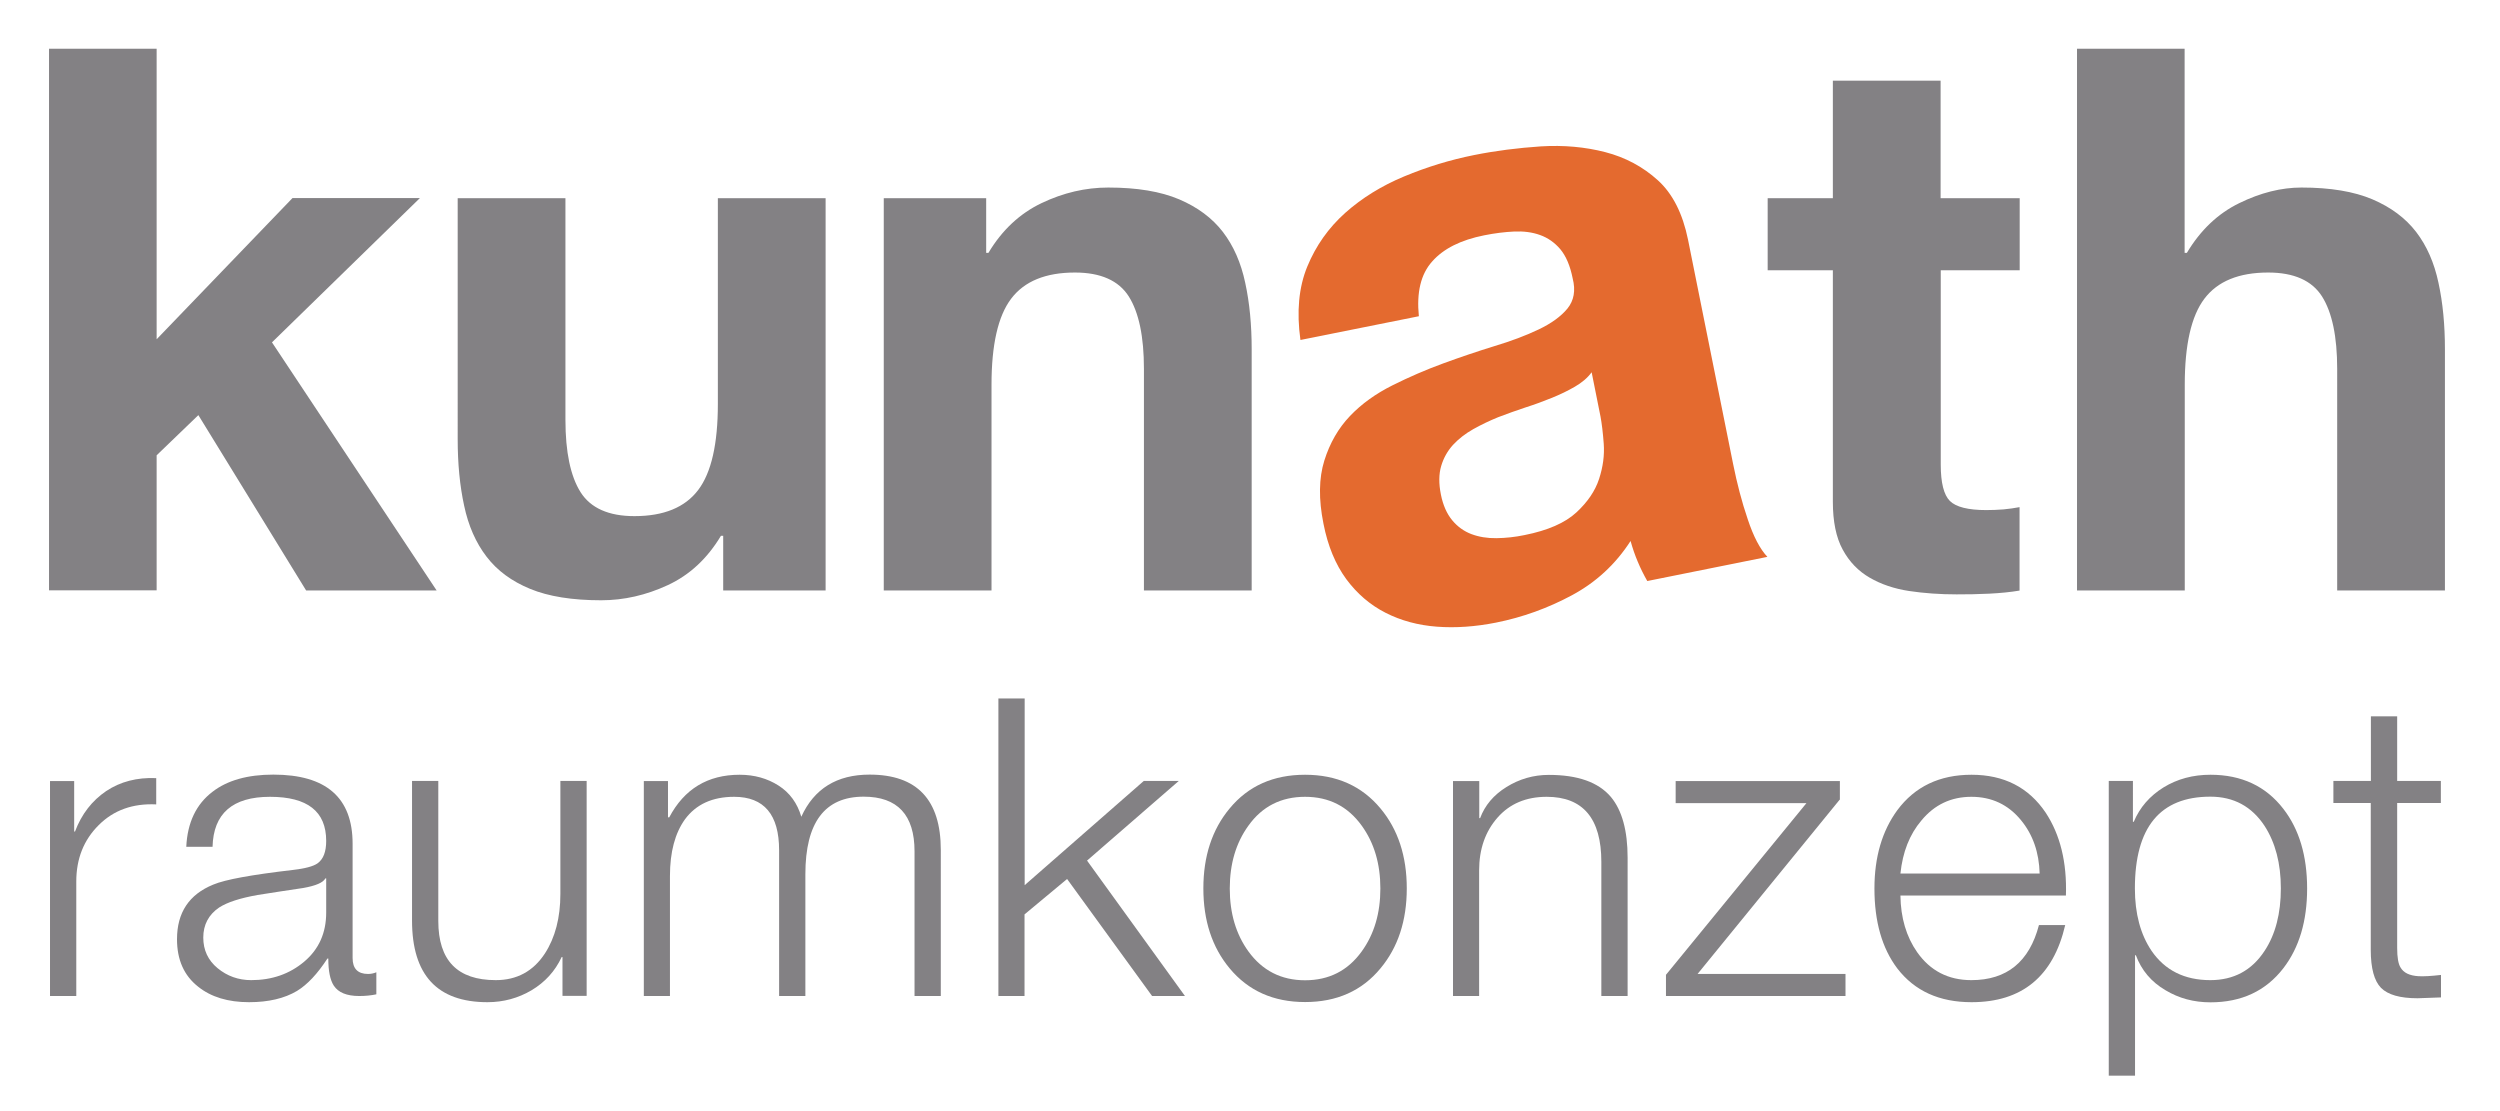 <svg xmlns="http://www.w3.org/2000/svg" xmlns:xlink="http://www.w3.org/1999/xlink" id="Layer_1" x="0px" y="0px" viewBox="0 0 1779.6 791.1" style="enable-background:new 0 0 1779.6 791.1;" xml:space="preserve"><style type="text/css">	.st0{fill:#E46A2F;}	.st1{fill:#838184;}</style><path class="st0" d="M930.6,189.7c6.1-14.8,15.1-27.5,26.9-38.1c11.9-10.6,25.9-19.3,42-26c16.1-6.7,32.7-11.8,49.7-15.2 c15.4-3.1,31.3-5.1,47.6-6.2c16.3-1,31.6,0.4,45.9,4.1c14.3,3.7,26.8,10.4,37.4,20c10.6,9.6,17.7,23.7,21.5,42.3l32.1,159.7 c2.8,13.9,6.2,27,10.4,39.3c4.1,12.4,8.8,21.3,14,26.8l-85.5,17.2c-2.5-4.4-4.8-9-6.8-13.8c-2-4.7-3.7-9.7-5.1-14.7 c-10.7,16.6-24.6,29.4-41.7,38.6c-17.1,9.2-35.1,15.7-54.1,19.5c-14.6,2.9-28.7,3.9-42,2.9c-13.4-1-25.6-4.3-36.6-9.9 c-11-5.6-20.3-13.6-28-24c-7.6-10.4-13.1-23.5-16.2-39.4c-3.5-17.4-3.3-32.4,0.6-44.9c3.9-12.5,10-23.1,18.3-31.8 c8.3-8.7,18.4-15.9,30.2-21.8c11.8-5.9,23.8-11.1,36.1-15.6c12.3-4.5,24.4-8.6,36.4-12.3c12-3.6,22.6-7.6,31.6-11.9 c9-4.3,15.8-9.2,20.5-14.9c4.6-5.7,5.9-12.8,3.7-21.4c-1.8-9.1-4.8-16-8.8-20.8c-4-4.7-8.8-8.1-14.4-10.1c-5.5-2-11.7-2.8-18.4-2.5 c-6.7,0.3-13.9,1.2-21.4,2.7c-16.6,3.3-29,9.5-37,18.6c-8.1,9-11.2,22-9.5,39l-84.3,16.9C922.9,221.9,924.5,204.5,930.6,189.7z  M1121,275.3c-5,2.9-10.4,5.5-16.3,7.9c-5.9,2.4-12.1,4.7-18.7,6.8c-6.6,2.2-13.1,4.5-19.6,7c-6.1,2.5-12,5.3-17.7,8.5 c-5.7,3.2-10.5,7-14.4,11.2c-3.9,4.3-6.7,9.3-8.4,15c-1.7,5.7-1.8,12.5-0.2,20.4c1.5,7.5,4.2,13.6,8,18.2c3.8,4.6,8.4,7.9,13.7,9.9 c5.3,2,11.3,3,17.9,2.9c6.6-0.1,13.2-0.8,19.9-2.2c16.6-3.3,28.9-8.7,36.9-16.1c8-7.4,13.4-15.3,16.2-23.9 c2.8-8.6,3.9-16.9,3.3-25.1c-0.6-8.1-1.4-14.5-2.3-19.3l-6.3-31.5C1130,269.1,1126,272.4,1121,275.3z"></path><g>	<path class="st1" d="M111.5,34.7v206.8l96.7-100.5h90.7L193.6,243.7l117.2,176.6h-92.9l-76.7-124.8l-29.7,28.6v96.1H34.9V34.7  H111.5z"></path>	<path class="st1" d="M514.8,420.3v-38.9h-1.6c-9.7,16.2-22.3,27.9-37.8,35.1c-15.5,7.2-31.3,10.8-47.5,10.8  c-20.5,0-37.4-2.7-50.5-8.1c-13.1-5.4-23.5-13-31.1-23c-7.6-9.9-12.9-22-15.9-36.2c-3.1-14.2-4.6-30-4.6-47.3V141.1h76.7v157.7  c0,23,3.6,40.2,10.8,51.6c7.2,11.3,20,17,38.3,17c20.9,0,36-6.2,45.4-18.6c9.4-12.4,14-32.9,14-61.3V141.1h76.7v279.2H514.8z"></path>	<path class="st1" d="M702,141.1v38.9h1.6c9.7-16.2,22.3-28,37.8-35.4c15.5-7.4,31.3-11.1,47.5-11.1c20.5,0,37.3,2.8,50.5,8.4  c13.1,5.6,23.5,13.3,31.1,23.2c7.6,9.9,12.9,22,15.9,36.2c3.1,14.2,4.6,30,4.6,47.3v171.7h-76.7V262.6c0-23-3.6-40.2-10.8-51.6  c-7.2-11.3-20-17-38.3-17c-20.9,0-36,6.2-45.4,18.6c-9.4,12.4-14,32.9-14,61.3v146.4h-76.7V141.1H702z"></path>	<path class="st1" d="M1437.7,141.1v51.3h-56.2v138.3c0,13,2.2,21.6,6.5,25.9s13,6.5,25.9,6.5c4.3,0,8.5-0.2,12.4-0.5  c4-0.4,7.7-0.9,11.3-1.6v59.4c-6.5,1.1-13.7,1.8-21.6,2.2c-7.9,0.4-15.7,0.5-23.2,0.5c-11.9,0-23.1-0.8-33.8-2.4  c-10.6-1.6-20-4.8-28.1-9.5c-8.1-4.7-14.5-11.3-19.2-20c-4.7-8.6-7-20-7-34V192.4h-46.4v-51.3h46.4V57.4h76.7v83.7H1437.7z"></path>	<path class="st1" d="M1555.1,34.7v145.3h1.6c9.7-16.2,22.1-28,37.3-35.4c15.1-7.4,29.9-11.1,44.3-11.1c20.5,0,37.3,2.8,50.5,8.4  c13.1,5.6,23.5,13.3,31.1,23.2c7.6,9.9,12.9,22,15.9,36.2c3.1,14.2,4.6,30,4.6,47.3v171.7h-76.7V262.6c0-23-3.6-40.2-10.8-51.6  c-7.2-11.3-20-17-38.3-17c-20.9,0-36,6.2-45.4,18.6c-9.4,12.4-14,32.9-14,61.3v146.4h-76.7V34.7H1555.1z"></path></g><g>	<path class="st1" d="M35.6,709v-153h17.2v35.9h0.6c4.7-12.5,12.2-22,22.2-28.8c10.1-6.7,21.9-9.8,35.6-9.2v18.7  c-16.6-0.8-30.3,4.1-40.9,14.7c-10.7,10.6-16,24-16,40.2V709H35.6z"></path>	<path class="st1" d="M151.3,602.8h-18.7c0.8-17.2,7-30.3,18.7-39.2c10.5-8.1,24.9-12.2,43.3-12.2c37.6,0,56.4,16.4,56.4,49.2V682  c0,7.5,3.7,11.3,11,11.3c2,0,4-0.4,5.9-1.2v15.7c-3.8,0.8-7.8,1.2-12.2,1.2c-8.9,0-14.9-2.5-18.1-7.4c-2.6-4-3.9-10.4-3.9-19.3  h-0.6c-7.1,10.9-14.3,18.6-21.7,23.1c-8.9,5.3-20.3,8-34.1,8c-15,0-27.1-3.7-36.2-11c-10.1-7.9-15.1-19.2-15.1-33.8  c0-19,8.6-31.9,25.8-38.9c8.5-3.6,27.3-7,56.4-10.4c8.9-1,14.8-2.6,17.8-4.7c4.2-3,6.2-8.3,6.2-16c0-21-13.3-31.4-40-31.4  S151.9,579.1,151.3,602.8z M232.2,649.6v-24.3h-0.6c-1.6,3-6.8,5.2-15.7,6.8c-10.9,1.6-21.8,3.3-32.6,5  c-12.3,2.2-21.4,5.1-27.3,8.9c-7.5,5.1-11.3,12.3-11.3,21.4c0,8.9,3.4,16.2,10.2,21.8c6.8,5.6,14.8,8.5,23.9,8.5  c14.8,0,27.4-4.4,37.8-13.2C227,675.7,232.2,664.1,232.2,649.6z"></path>	<path class="st1" d="M417.6,555.9v153h-17.2v-27.6h-0.6c-4.7,10.1-11.9,17.9-21.4,23.6c-9.5,5.6-20,8.5-31.4,8.5  c-35.8,0-53.7-19.4-53.7-58.1v-99.4H312v99.7c0,28.1,13.6,42.1,40.9,42.1c15,0,26.7-6.3,35-19c7.3-11.3,11-25.4,11-42.4v-80.4  H417.6z"></path>	<path class="st1" d="M458.3,709v-153h17.2v25.8h0.9c10.7-20.2,27.4-30.3,50.1-30.3c10.5,0,19.7,2.6,27.7,7.7  c8,5.1,13.4,12.6,16.2,22.2c9.1-20,25.3-30,48.6-30c33.8,0,50.7,17.9,50.7,53.7V709H651V606c0-25.9-12.1-38.9-36.2-38.9  c-27.7,0-41.5,18.4-41.5,55.2V709h-18.7V605.2c0-25.3-10.7-38-32-38c-15.4,0-27.1,5.3-35,16c-7.1,9.9-10.7,23.3-10.7,40.3V709  H458.3z"></path>	<path class="st1" d="M710.7,709V497.2h18.7v132.9l84.8-74.2h24.9l-65.3,56.7l69.7,96.4h-23.4l-60.5-83.3l-30.3,25.2V709H710.7z"></path>	<path class="st1" d="M929,551.5c22.5,0,40.4,8,53.7,24c12.5,15,18.7,34,18.7,56.9c0,22.9-6.2,41.9-18.7,56.9  c-13.2,16-31.1,24-53.7,24c-22.5,0-40.4-8-53.7-24c-12.5-15-18.7-34-18.7-56.9c0-22.9,6.2-41.9,18.7-56.9  C888.5,559.5,906.4,551.5,929,551.5z M929,567.2c-17,0-30.5,6.8-40.3,20.5c-8.9,12.3-13.3,27.2-13.3,44.8  c0,17.6,4.4,32.5,13.3,44.8c9.9,13.6,23.3,20.5,40.3,20.5c17,0,30.4-6.8,40.3-20.5c8.9-12.3,13.3-27.2,13.3-44.8  c0-17.6-4.4-32.5-13.3-44.8C959.4,574,946,567.2,929,567.2z"></path>	<path class="st1" d="M1034.3,709v-153h18.7v26.4h0.6c3.4-9.1,9.6-16.5,18.8-22.2c9.2-5.7,19.2-8.6,30.1-8.6  c20.6,0,35.3,5.2,44.2,15.7c7.9,9.5,11.9,23.9,11.9,43.3V709h-18.7v-95.5c0-30.8-13-46.3-38.9-46.3c-14.6,0-26.3,4.9-35,14.8  c-8.7,9.9-13.1,22.4-13.1,37.7V709H1034.3z"></path>	<path class="st1" d="M1309.5,569.3l-101.1,124h105.3V709h-127.8v-15.1l100-122.2h-93.1v-15.7h116.9V569.3z"></path>	<path class="st1" d="M1470.6,637.5h-117.8c0.2,15.8,4.2,29.3,11.9,40.3c9.3,13.2,22.1,19.9,38.6,19.9c25.3,0,41.3-13.1,48.1-39.2  h18.7c-8.5,36.6-30.8,54.9-66.7,54.9c-22.9,0-40.5-8-52.8-24c-10.9-14.4-16.3-33.4-16.3-56.9c0-22.3,5.4-40.9,16.3-55.8  c12.5-16.8,30.1-25.2,52.8-25.2c23.1,0,40.7,9,52.8,27C1466.5,594.1,1471.4,613.8,1470.6,637.5z M1352.8,621.8h99.1  c-0.4-15-4.8-27.7-13.3-38c-9.1-11.1-20.9-16.6-35.3-16.6c-14.4,0-26.3,5.6-35.6,16.9C1359.3,594,1354.4,606.5,1352.8,621.8z"></path>	<path class="st1" d="M1501.1,765.6V555.9h17.2V585h0.6c4.3-10.3,11.4-18.4,21.2-24.5c9.8-6,20.9-9,33.4-9  c22.1,0,39.4,8.1,51.9,24.3c11.3,14.6,16.9,33.5,16.9,56.7c0,23.1-5.6,42-16.9,56.7c-12.5,16.2-29.8,24.3-51.9,24.3  c-11.9,0-22.5-2.9-32-8.6c-10.1-5.9-17.1-14.2-21.1-24.9h-0.6v85.7H1501.1z M1623.6,632.4c0-17.8-3.9-32.6-11.6-44.5  c-9.1-13.8-21.9-20.8-38.6-20.8c-35.8,0-53.7,21.8-53.7,65.3c0,18,4,32.8,11.9,44.5c9.5,13.8,23.4,20.8,41.8,20.8  c16.6,0,29.5-6.9,38.6-20.8C1619.8,665.1,1623.6,650.2,1623.6,632.4z"></path>	<path class="st1" d="M1706.4,509.9v46h31.1v15.7h-31.1v103.2c0,6.7,0.8,11.4,2.4,13.9c2.2,3.8,6.4,5.8,12.8,6.2  c3.8,0.2,9.1-0.1,16-0.9v16c-1.8,0-4.5,0.1-8.2,0.3c-3.7,0.2-6.5,0.3-8.5,0.3c-12.5,0-21.1-2.5-26-7.4c-4.8-4.9-7.3-13.9-7.3-27  V571.6H1661v-15.7h26.7v-46H1706.4z"></path></g></svg>